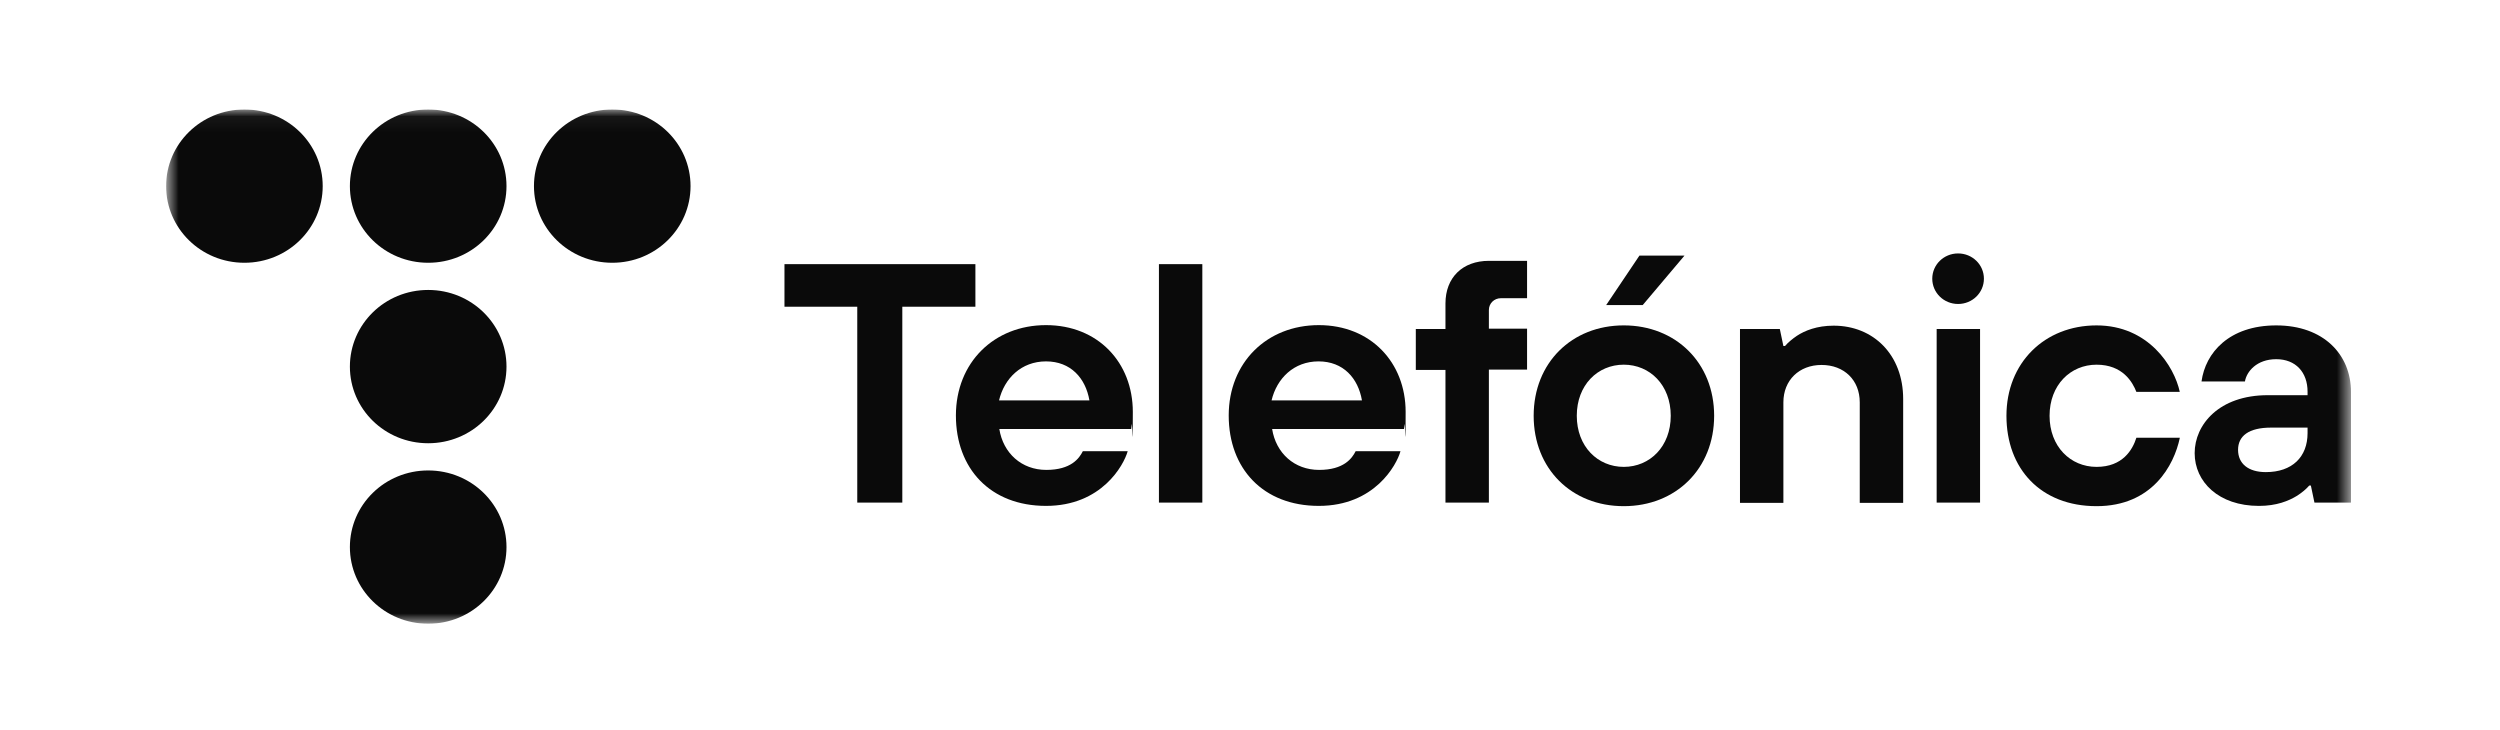 <svg width="161" height="47" viewBox="0 0 161 47" fill="none" xmlns="http://www.w3.org/2000/svg">
<g clip-path="url(#clip0_9871_12075)">
<g clip-path="url(#clip1_9871_12075)">
<mask id="mask0_9871_12075" style="mask-type:luminance" maskUnits="userSpaceOnUse" x="10" y="7" width="142" height="34">
<path d="M151.402 7.05H10.697V40.169H151.402V7.05Z" fill="white"/>
</mask>
<g mask="url(#mask0_9871_12075)">
<path d="M20.782 11.986C20.782 9.261 18.535 7.05 15.739 7.05C12.944 7.05 10.697 9.261 10.697 11.986C10.697 14.71 12.944 16.922 15.739 16.922C18.535 16.922 20.782 14.71 20.782 11.986Z" fill="#0A0A0A"/>
<path d="M32.618 11.986C32.618 9.261 30.371 7.05 27.575 7.05C24.78 7.05 22.533 9.261 22.533 11.986C22.533 14.71 24.78 16.922 27.575 16.922C30.371 16.922 32.618 14.71 32.618 11.986Z" fill="#0A0A0A"/>
<path d="M44.471 11.986C44.471 9.261 42.224 7.05 39.429 7.05C36.634 7.05 34.387 9.261 34.387 11.986C34.387 14.71 36.634 16.922 39.429 16.922C42.224 16.922 44.471 14.71 44.471 11.986Z" fill="#0A0A0A"/>
<path d="M32.618 23.61C32.618 20.885 30.371 18.673 27.575 18.673C24.78 18.673 22.533 20.885 22.533 23.61C22.533 26.334 24.78 28.545 27.575 28.545C30.371 28.545 32.618 26.334 32.618 23.61Z" fill="#0A0A0A"/>
<path d="M32.618 35.233C32.618 32.508 30.371 30.297 27.575 30.297C24.78 30.297 22.533 32.508 22.533 35.233C22.533 37.958 24.78 40.169 27.575 40.169C30.371 40.169 32.618 37.958 32.618 35.233Z" fill="#0A0A0A"/>
<path d="M55.208 19.753H50.52V17.011H62.816V19.753H58.109V32.367H55.208V19.753Z" fill="#0A0A0A"/>
<path d="M70.159 25.786C69.911 24.353 68.956 23.273 67.364 23.273C65.771 23.273 64.674 24.37 64.338 25.786H70.159ZM72.618 29.076C72.37 29.943 70.955 32.579 67.364 32.579C63.772 32.579 61.56 30.173 61.56 26.759C61.56 23.344 64.02 20.938 67.364 20.938C70.707 20.938 72.954 23.344 72.954 26.529C72.954 29.713 72.919 27.13 72.883 27.325L72.848 27.626H64.356C64.603 29.183 65.789 30.262 67.381 30.262C68.974 30.262 69.504 29.519 69.734 29.059H72.618V29.076Z" fill="#0A0A0A"/>
<path d="M77.43 17.011H74.635V32.367H77.43V17.011Z" fill="#0A0A0A"/>
<path d="M87.71 25.786C87.462 24.353 86.507 23.273 84.914 23.273C83.322 23.273 82.225 24.37 81.889 25.786H87.71ZM90.186 29.076C89.939 29.943 88.523 32.579 84.932 32.579C81.34 32.579 79.129 30.173 79.129 26.759C79.129 23.344 81.588 20.938 84.932 20.938C88.276 20.938 90.523 23.344 90.523 26.529C90.523 29.713 90.487 27.13 90.452 27.325L90.416 27.626H81.924C82.172 29.183 83.357 30.262 84.95 30.262C86.542 30.262 87.073 29.519 87.303 29.059H90.186V29.076Z" fill="#0A0A0A"/>
<path d="M93.088 23.822H91.178V21.186H93.088V19.541C93.088 17.878 94.185 16.798 95.884 16.798H98.343V19.204H96.662C96.22 19.204 95.884 19.541 95.884 19.965V21.168H98.343V23.804H95.884V32.367H93.088V23.804V23.822Z" fill="#0A0A0A"/>
<path d="M112.055 21.186H114.62L114.85 22.282H114.956C115.151 22.052 115.434 21.822 115.717 21.628C116.23 21.292 117.008 20.973 118.088 20.973C120.653 20.973 122.564 22.849 122.564 25.697V32.385H119.768V25.909C119.768 24.476 118.76 23.503 117.309 23.503C115.858 23.503 114.85 24.494 114.85 25.909V32.385H112.055V21.186Z" fill="#0A0A0A"/>
<path d="M140.378 28.21C140.007 29.961 138.609 32.597 135.018 32.597C131.426 32.597 129.215 30.191 129.215 26.777C129.215 23.362 131.674 20.956 135.018 20.956C138.362 20.956 140.025 23.592 140.378 25.238H137.583C137.335 24.601 136.699 23.486 135.018 23.486C133.337 23.486 131.992 24.795 131.992 26.777C131.992 28.758 133.337 30.067 135.018 30.067C136.699 30.067 137.335 28.971 137.583 28.192H140.378V28.21Z" fill="#0A0A0A"/>
<path d="M148.607 27.538H146.254C144.804 27.538 144.131 28.086 144.131 28.971C144.131 29.855 144.786 30.404 145.918 30.404C147.617 30.404 148.607 29.43 148.607 27.891V27.538ZM148.82 31.27H148.714C148.519 31.5 148.236 31.73 147.935 31.925C147.387 32.261 146.608 32.58 145.476 32.58C142.875 32.58 141.336 31.023 141.336 29.183C141.336 27.343 142.91 25.45 146.042 25.45H148.607V25.22C148.607 23.981 147.847 23.132 146.59 23.132C145.334 23.132 144.68 23.928 144.574 24.565H141.778C142.026 22.725 143.547 20.956 146.59 20.956C149.634 20.956 151.403 22.831 151.403 25.238V32.367H149.05L148.82 31.27Z" fill="#0A0A0A"/>
<path d="M124.721 21.186H127.516V32.367H124.721V21.186ZM127.764 17.948C127.764 17.046 127.021 16.321 126.101 16.321C125.181 16.321 124.438 17.046 124.438 17.948C124.438 18.851 125.181 19.576 126.101 19.576C127.021 19.576 127.764 18.851 127.764 17.948Z" fill="#0A0A0A"/>
<path d="M107.596 26.776C107.596 24.794 106.251 23.485 104.571 23.485C102.89 23.485 101.545 24.794 101.545 26.776C101.545 28.757 102.89 30.067 104.571 30.067C106.251 30.067 107.596 28.757 107.596 26.776ZM110.391 26.776C110.391 30.173 107.932 32.597 104.571 32.597C101.209 32.597 98.768 30.19 98.768 26.776C98.768 23.361 101.227 20.955 104.571 20.955C107.914 20.955 110.391 23.361 110.391 26.776ZM105.579 16.461H108.481L105.791 19.646H103.438L105.579 16.461Z" fill="#0A0A0A"/>
</g>
</g>
</g>
<defs>
<clipPath id="clip0_9871_12075">
<rect width="143.533" height="33.139" fill="white" transform="translate(9.008 7.036)"/>
</clipPath>
<clipPath id="clip1_9871_12075">
<rect width="140.718" height="33.139" fill="white" transform="translate(10.697 7.036)"/>
</clipPath>
</defs>
</svg>
